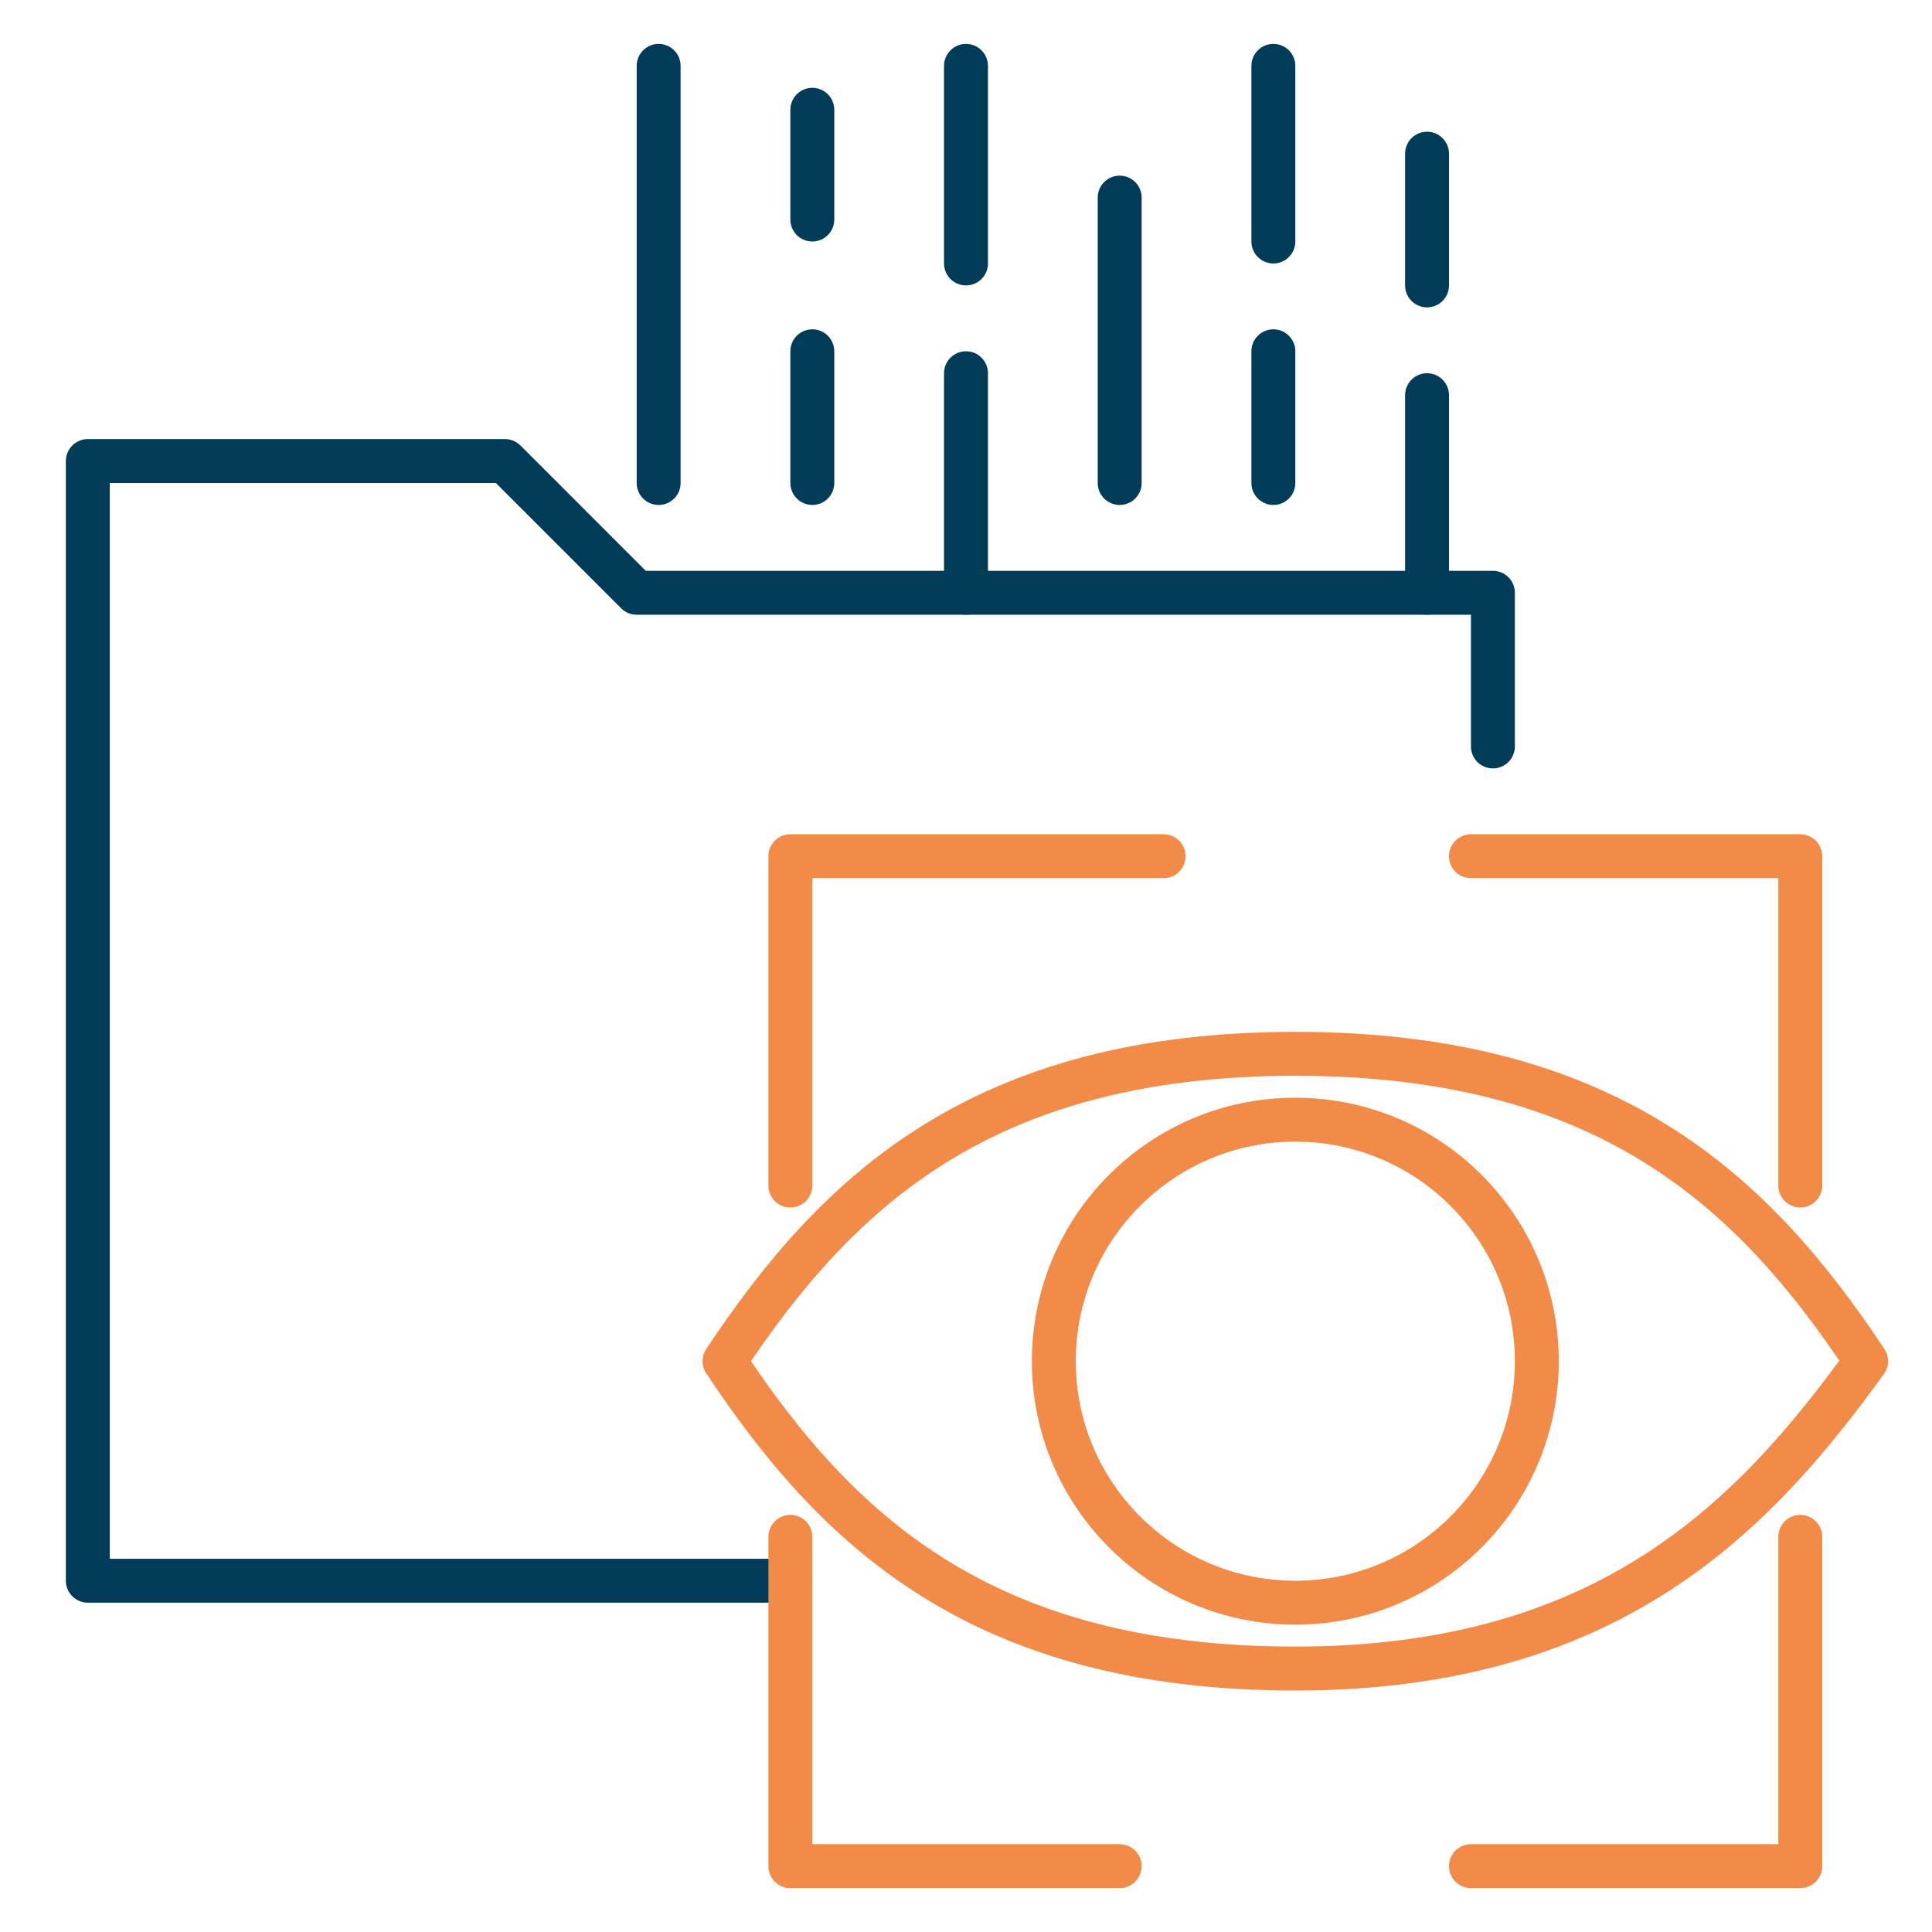 <svg width="88" height="88" viewBox="0 0 88 88" fill="none" xmlns="http://www.w3.org/2000/svg">
<path d="M68 34V27H29L23 21H4L4 72H36" stroke="#003B57" stroke-width="2" stroke-linecap="round" stroke-linejoin="round"/>
<path d="M30 22L30 3" stroke="#003B57" stroke-width="2" stroke-linecap="round" stroke-linejoin="round"/>
<path d="M51 22L51 9" stroke="#003B57" stroke-width="2" stroke-linecap="round" stroke-linejoin="round"/>
<path d="M37 22L37 16" stroke="#003B57" stroke-width="2" stroke-linecap="round" stroke-linejoin="round"/>
<path d="M58 22L58 16" stroke="#003B57" stroke-width="2" stroke-linecap="round" stroke-linejoin="round"/>
<path d="M37 10L37 5" stroke="#003B57" stroke-width="2" stroke-linecap="round" stroke-linejoin="round"/>
<path d="M58 11L58 3" stroke="#003B57" stroke-width="2" stroke-linecap="round" stroke-linejoin="round"/>
<path d="M44 12L44 3" stroke="#003B57" stroke-width="2" stroke-linecap="round" stroke-linejoin="round"/>
<path d="M65 13L65 7" stroke="#003B57" stroke-width="2" stroke-linecap="round" stroke-linejoin="round"/>
<path d="M44 27L44 17" stroke="#003B57" stroke-width="2" stroke-linecap="round" stroke-linejoin="round"/>
<path d="M65 27L65 18" stroke="#003B57" stroke-width="2" stroke-linecap="round" stroke-linejoin="round"/>
<circle cx="59" cy="62" r="11" stroke="#F28A48" stroke-width="2" stroke-linecap="round" stroke-linejoin="round"/>
<path d="M85 62C79.927 69 73.359 76 59 76C44.641 76 38.073 69.636 33 62C38.073 54.364 44.641 48 59 48C73.359 48 79.927 54.364 85 62Z" stroke="#F28A48" stroke-width="2" stroke-linecap="round" stroke-linejoin="round"/>
<path d="M36 54V39H53" stroke="#F28A48" stroke-width="2" stroke-linecap="round" stroke-linejoin="round"/>
<path d="M82 54V39H67" stroke="#F28A48" stroke-width="2" stroke-linecap="round" stroke-linejoin="round"/>
<path d="M51 85H36V70" stroke="#F28A48" stroke-width="2" stroke-linecap="round" stroke-linejoin="round"/>
<path d="M67 85H82V70" stroke="#F28A48" stroke-width="2" stroke-linecap="round" stroke-linejoin="round"/>
</svg>
